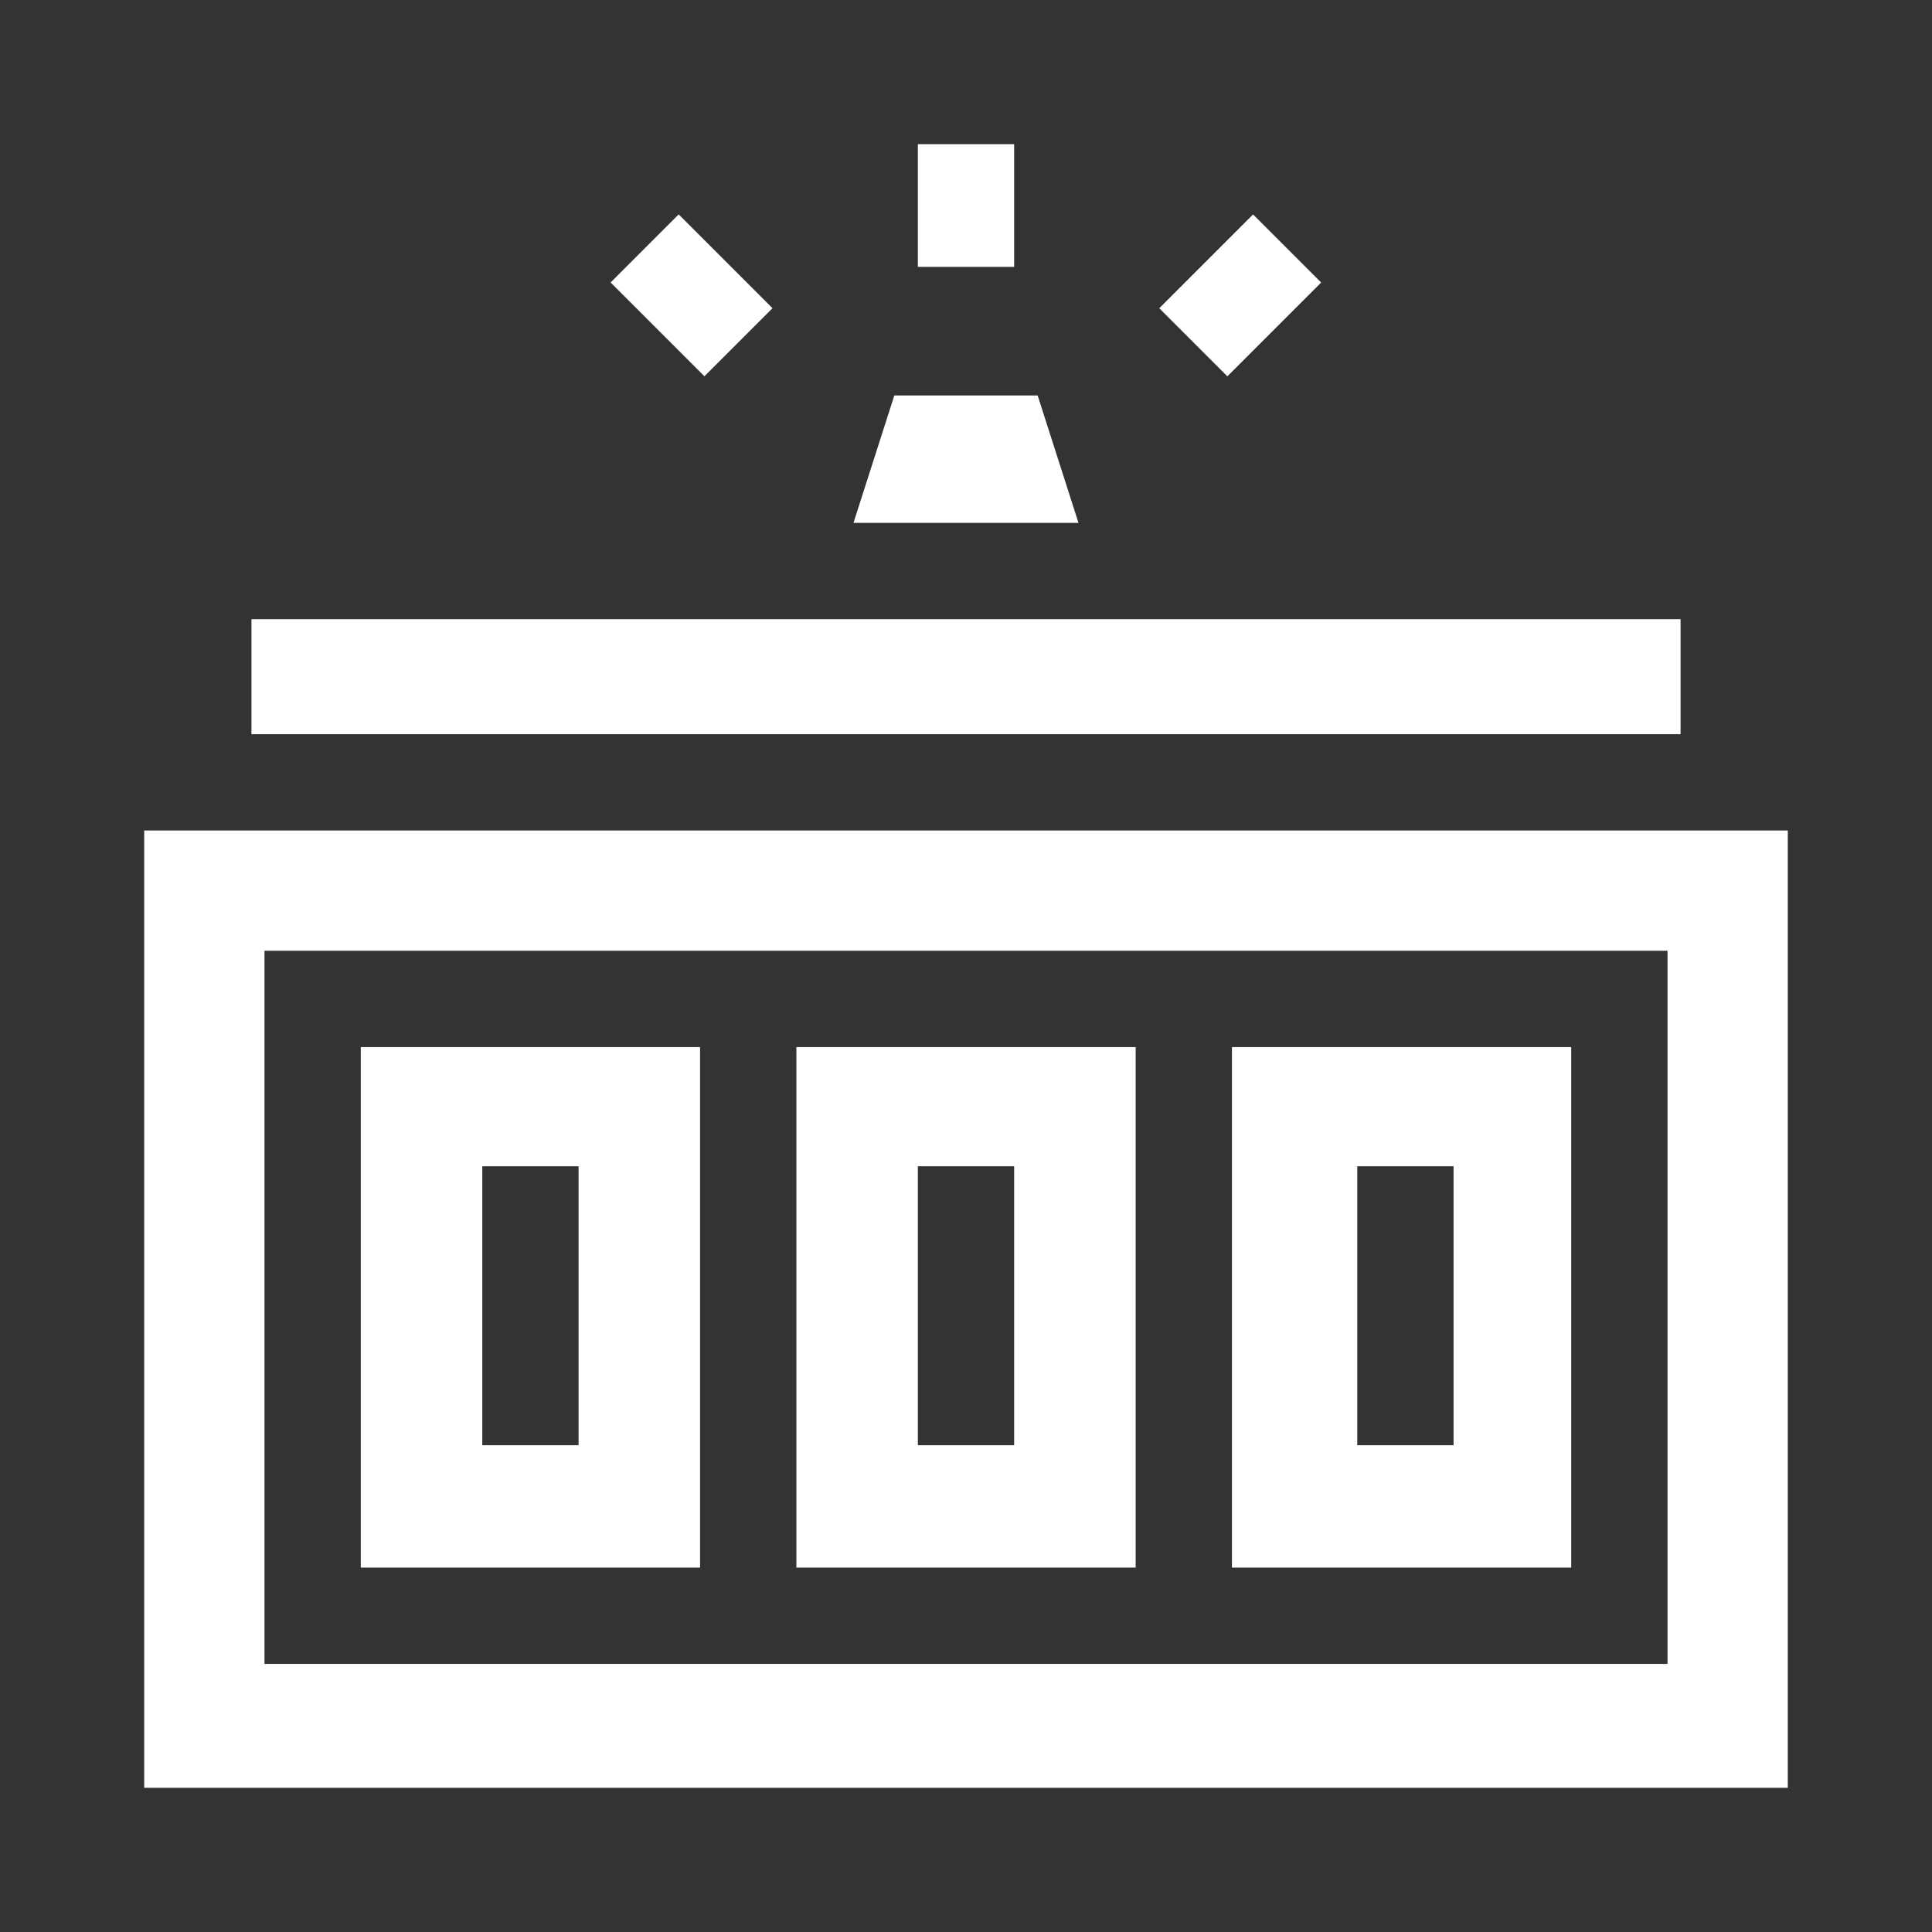 <?xml version="1.0" encoding="UTF-8"?>
<svg id="Capa_1" xmlns="http://www.w3.org/2000/svg" version="1.1" viewBox="0 0 512 512">
  <rect x="0" y="0" width="512" height="512" fill="#333333" stroke="none"/>
  <!-- Generator: Adobe Illustrator 29.8.1, SVG Export Plug-In . SVG Version: 2.1.1 Build 2)  -->
  <defs>
    <style>
      .st0 {
        fill: #fff;
      }
    </style>
  </defs>
  <path class="st0" d="M185.52,277.49h-89.91v137.94h89.91v-137.94h0ZM127.81,383v-73.93h25.52v73.93h-25.52Z"/>
  <path class="st0" d="M300.96,277.49h-89.91v137.94h89.91v-137.94ZM243.24,383v-73.93h25.52v73.93h-25.52Z"/>
  <path class="st0" d="M326.48,415.43h89.91v-137.94h-89.91v137.94ZM385.21,309.07v73.93h-25.52v-73.93h25.52Z"/>
  <path class="st0" d="M445.36,164.09H66.64v30.48h378.73v-30.48Z"/>
  <path class="st0" d="M275,104.81h-38l-10.82,33.76h59.63l-10.82-33.76Z"/>
  <path class="st0" d="M41.11,220.09h-2.9v253.7h435.57v-253.7H41.11ZM441.91,440.95H70.09v-188.99h371.82v188.99Z"/>
  <g>
    <path class="st0" d="M243.24,38.21h25.52v32.51h-25.52v-32.51Z"/>
    <path class="st0" d="M161.82,74.86l18.04-18.04,24.86,24.86-18.04,18.04-24.86-24.86Z"/>
    <path class="st0" d="M307.22,81.69l24.86-24.86,18.04,18.04-24.86,24.86-18.04-18.04Z"/>
  </g>
</svg>